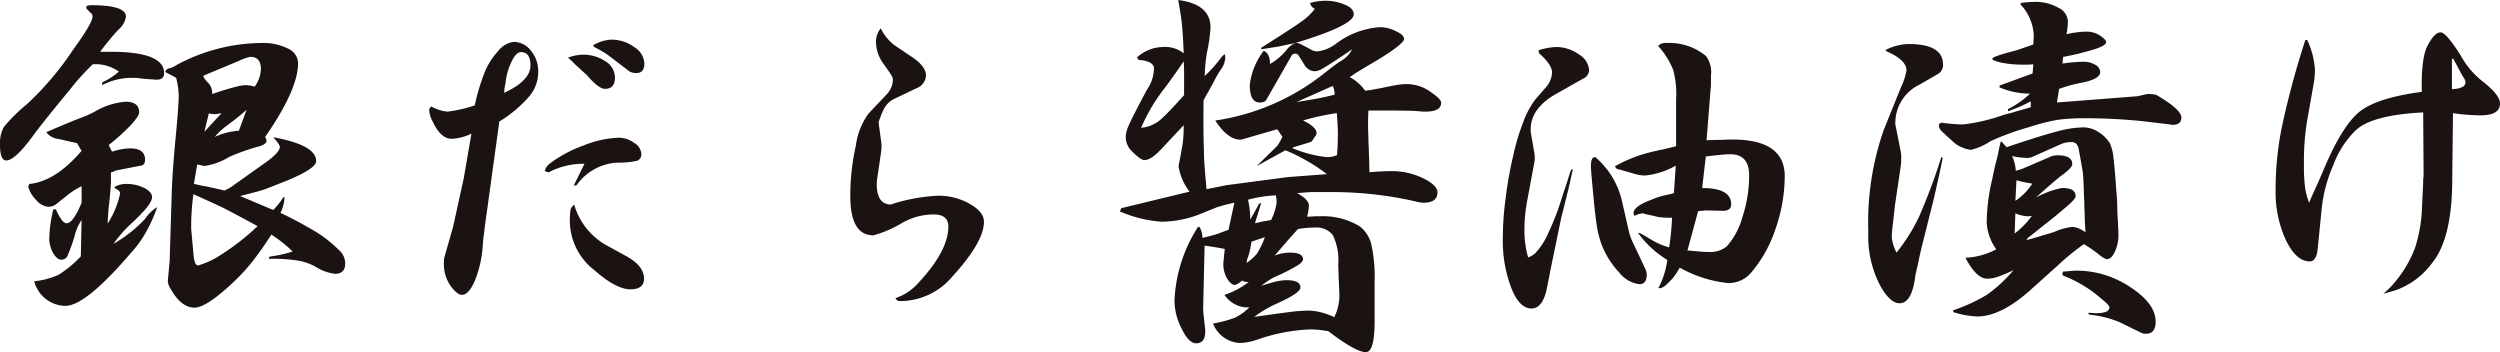 <svg xmlns="http://www.w3.org/2000/svg" width="232.075" height="32.687" viewBox="0 0 232.075 32.687">
  <g id="グループ_273" data-name="グループ 273" transform="translate(-1394 -5966.866)">
    <path id="パス_1807" data-name="パス 1807" d="M10.293,722.672q4.941,0,4.942,1.977,0,.615-.682.614h-.17a1.9,1.9,0,0,0-.375-.034c-.431-.023-.887-.069-1.363-.137H12.27a6.046,6.046,0,0,0-2.8.681l.034-.272a6.136,6.136,0,0,0,1.533-.988,3.79,3.79,0,0,0-2.42-.682,22.215,22.215,0,0,0-1.635,1.738l-.545.682q-.819.988-1.261,1.534-1.329,1.635-1.943,2.454Q1.431,732.762.58,732.761q-.58,0-.58-1.466a3.083,3.083,0,0,1,.375-1.67,16.153,16.153,0,0,1,2.113-2.079,27.785,27.785,0,0,0,4.329-5.112q1.77-2.421,1.772-3.034a.367.367,0,0,0-.1-.272l-.409-.409a.231.231,0,0,1-.069-.171q0-.2.444-.2,3.237,0,3.238,1.056a1.958,1.958,0,0,1-.716,1.227A24.27,24.27,0,0,0,9.3,722.672Zm-2.727,9.2-.408-.716-.921-.205q-.681-.169-.92-.2a1.631,1.631,0,0,1-1.022-.613q2.283-.988,3.2-1.329a9.742,9.742,0,0,0,1.3-.58,6.689,6.689,0,0,1,2.864-.92q1.259,0,1.26.988,0,.34-.818,1.227a20.168,20.168,0,0,1-2.011,1.806l.307.614a6.07,6.07,0,0,1,1.67-.306q1.4,0,1.4,1.055c0,.32-.125.5-.374.546l-2.284.444H10.77a.03.03,0,0,1-.034.033.269.269,0,0,0-.1.034c-.046.024-.092.046-.137.068a.137.137,0,0,0-.1.035.135.135,0,0,0-.1.034v.613a6.711,6.711,0,0,1-.034.784c0,.115-.046.625-.137,1.534q-.068.442-.136,1.806a8.467,8.467,0,0,0,1.159-2.795q0-.273-.477-.476l-.034-.137a2.11,2.11,0,0,1,1.124-.273,3.61,3.61,0,0,1,1.637.375c.476.25.716.535.716.852q0,.512-1.091,1.637-.614.612-.955.92a11.566,11.566,0,0,0-1.533,1.772,12.337,12.337,0,0,0,2.9-2.284.029.029,0,0,1,.033-.033,3.6,3.6,0,0,1,1.125-1.091,14.562,14.562,0,0,1-1.056,2.351,10.2,10.2,0,0,1-1.364,1.875q-4.225,4.941-6.1,4.942a3.032,3.032,0,0,1-2.9-2.283,7.239,7.239,0,0,0,2.285-.614,10.748,10.748,0,0,0,2.043-1.7l.068-3.375a4.633,4.633,0,0,0-.579,1.228.3.3,0,0,0-.034.136,14.536,14.536,0,0,1-.716,2.011.608.608,0,0,1-.579.307q-.375,0-.75-.648a2.824,2.824,0,0,1-.341-1.33,12.921,12.921,0,0,1,.375-2.692h.239q.579,1.3.989,1.295.612,0,1.4-1.908v-1.535A7.066,7.066,0,0,0,6.237,736l-1.023.818a1.146,1.146,0,0,1-.783.239,1.665,1.665,0,0,1-1.091-.648,2.813,2.813,0,0,1-.715-1.193v-.034l.1-.239q2.42-.238,4.84-3.067m8.146-7.669h.034a2.273,2.273,0,0,0,.648-.307,16.868,16.868,0,0,1,7.941-2.044,5.137,5.137,0,0,1,2.386.51,1.566,1.566,0,0,1,.954,1.329q0,2.49-3.067,6.886a.85.85,0,0,1,.137.341c0,.2-.206.374-.614.511a19.7,19.7,0,0,0-2.829.988,6.179,6.179,0,0,1-2.318.853,1.525,1.525,0,0,1-.307-.069.551.551,0,0,1-.17-.034h-.1a.144.144,0,0,0-.1-.034L18,734.942q.375.069.784.17c.181.024.375.058.579.1a3.744,3.744,0,0,0,.443.1l1.023.239a4.081,4.081,0,0,0,.647-.341l3.067-2.182q1.434-.987,1.432-1.533,0-.206-.613-.887,3.987.717,3.987,2.216,0,.717-2.965,1.909l-1.738.682q-.444.17-2.352.647l3.068,1.295a7.274,7.274,0,0,0,.954-1.193l.1.034a3.917,3.917,0,0,1-.375,1.432,38.445,38.445,0,0,1,3.477,1.875,12.435,12.435,0,0,1,2.045,1.67,1.606,1.606,0,0,1,.477,1.022q.068,1.092-.955,1.091a4.561,4.561,0,0,1-1.771-.647,4.912,4.912,0,0,0-1.637-.581,14.815,14.815,0,0,0-2.59-.169h-.136l.068-.206a10.8,10.8,0,0,0,2.147-.476,12.863,12.863,0,0,0-1.976-1.568,30.86,30.86,0,0,1-1.909,2.693,19.043,19.043,0,0,1-1.773,1.874q-2.386,2.215-3.442,2.216-1.227,0-2.182-1.67a1.58,1.58,0,0,1-.306-.784l.17-1.875.2-6.51q.033-.851.1-1.908c.045-.615.1-1.319.17-2.114q.171-1.806.273-3,.1-1.431.1-1.874a7.963,7.963,0,0,0-.238-1.6l-1.023-.545a.523.523,0,0,1,.375-.341m5.147,13.02q-.988-.477-2.9-1.33-.135,1.092-.169,1.739c-.024.386-.035.761-.035,1.125a5.179,5.179,0,0,0,.035.75l.2,2.18q.1.819.409.819a7.575,7.575,0,0,0,2.01-.92,22.26,22.26,0,0,0,3.511-2.727q-1.943-1.056-3.067-1.636m1.125-11.316a3.512,3.512,0,0,1,.886-.137,3.321,3.321,0,0,1,.784.137,2.933,2.933,0,0,0,.579-1.636q0-1.125-.988-1.125a4.125,4.125,0,0,0-1.057.375l-3.2,1.33a.135.135,0,0,0-.1.136,3.975,3.975,0,0,0,.579.716,1.412,1.412,0,0,1,.239.886q1.635-.544,2.284-.682m-1.4,2.454a2.8,2.8,0,0,1-.647.1,1.969,1.969,0,0,1-.546-.069l-.409,1.705Zm1.6,1.636.716-1.942a21.488,21.488,0,0,1-1.739,1.4,6.975,6.975,0,0,0-1.226,1.125,6.34,6.34,0,0,1,2.249-.58" transform="translate(1394 5249)" fill="#1a1311"/>
    <path id="パス_1808" data-name="パス 1808" d="M41.548,728.228a12.5,12.5,0,0,0,2.522-.579,19.373,19.373,0,0,1,.92-3.068,6.37,6.37,0,0,1,1.228-1.942,2.208,2.208,0,0,1,1.465-.887,2.033,2.033,0,0,1,1.6.819,2.987,2.987,0,0,1,.682,1.976,3.517,3.517,0,0,1-.819,2.25,11.787,11.787,0,0,1-2.795,2.352l-1.089,7.907q-.138.955-.274,1.977c-.022.272-.057.546-.1.818-.024.25-.046.5-.069.75a10.528,10.528,0,0,1-.716,3.271q-.579,1.365-1.227,1.364-.409,0-.988-.75a3.5,3.5,0,0,1-.682-2.079,4.165,4.165,0,0,1,.034-.614l.818-2.863.989-4.5.716-4.158a4.593,4.593,0,0,1-1.841.477q-1.023,0-1.773-1.635a2.42,2.42,0,0,1-.306-1.023.466.466,0,0,1,.2-.341,3.656,3.656,0,0,0,1.5.477m7.7-4.294q0-1.227-.886-1.228c-.3,0-.58.286-.852.853a5.82,5.82,0,0,0-.58,2.045v.034l-.034.034v.1l-.034.171-.034.17v.205l-.034.17q2.454-1.123,2.454-2.556m1.772,9.134a11.87,11.87,0,0,1,3.17-1.7,9.607,9.607,0,0,1,3.272-.716,2.412,2.412,0,0,1,1.4.477,1.309,1.309,0,0,1,.682,1.023.637.637,0,0,1-.409.647,8.592,8.592,0,0,1-1.874.171,4.957,4.957,0,0,0-3.749,2.113h-.24l.99-2.011a6.913,6.913,0,0,0-3.1.681.45.45,0,0,1-.272.1.508.508,0,0,1-.307-.137,1.145,1.145,0,0,1,.443-.647m3.033-10.122a3.681,3.681,0,0,1,2.148.613,1.789,1.789,0,0,1,.886,1.5q0,1.056-.92,1.056-.613,0-1.7-1.295a.1.1,0,0,0-.069-.034.611.611,0,0,0-.17-.17l-.818-.75-.341-.341-.341-.307a4.175,4.175,0,0,1,1.329-.272m2.114,17.621,2.045,1.124q1.567.888,1.568,2.046,0,.988-1.262.988-1.327,0-3.34-1.772a5.819,5.819,0,0,1-2.284-4.465,5.975,5.975,0,0,1,.069-1.159.729.729,0,0,1,.34-.444,6.345,6.345,0,0,0,2.864,3.682m-1.091-18.508a3.648,3.648,0,0,1,1.67-.511,3.557,3.557,0,0,1,2.113.682,1.909,1.909,0,0,1,.954,1.533q0,.888-.749.887a1.355,1.355,0,0,1-.614-.137l-2.011-1.533a10.142,10.142,0,0,0-1.226-.716.553.553,0,0,0-.137-.1Z" transform="translate(1394 5249)" fill="#1a1311"/>
    <path id="パス_1809" data-name="パス 1809" d="M83.027,722.059l1.671,1.125q1.26.852,1.261,1.7a1.314,1.314,0,0,1-.853,1.159L82.96,727.07A2.106,2.106,0,0,0,82,728.092a5.714,5.714,0,0,0-.307.75,1.263,1.263,0,0,0-.1.273.1.1,0,0,1-.034.068v.034l.273,2.045v.17a5.724,5.724,0,0,1-.069.75q-.069.477-.306,2.079a5.46,5.46,0,0,0-.069.682q0,1.908,1.329,1.908h.035v-.033h.068l.034-.034h.034a16.509,16.509,0,0,1,4.193-.75,5.857,5.857,0,0,1,2.93.75q1.331.75,1.329,1.67,0,1.875-2.93,5.078a6.335,6.335,0,0,1-4.806,2.283.447.447,0,0,1-.477-.273,4.883,4.883,0,0,0,2.045-1.329q2.863-3.033,2.863-5.316,0-1.125-1.363-1.125a5.989,5.989,0,0,0-2.864.75,10.868,10.868,0,0,1-2.726,1.192q-2.148,0-2.148-3.646a21.3,21.3,0,0,1,.512-4.67,6.56,6.56,0,0,1,1.158-2.965l1.671-1.772a2.06,2.06,0,0,0,.613-1.364.912.912,0,0,0-.136-.443q-.172-.273-.852-1.227a3.473,3.473,0,0,1-.58-1.943,1.938,1.938,0,0,1,.443-1.192,4.363,4.363,0,0,0,1.261,1.567" transform="translate(1394 5249)" fill="#1a1311"/>
    <path id="パス_1810" data-name="パス 1810" d="M104.091,737.191l5.623-1.363.716-.17a5.1,5.1,0,0,1-1.022-2.351q0-.069.205-1.091.067-.41.136-.784a7.957,7.957,0,0,0,.1-.819q.035-.543.034-1.124l-2.079,2.215q-.954,1.023-1.568,1.023-.342,0-1.124-.784a1.857,1.857,0,0,1-.614-1.33,2.971,2.971,0,0,1,.34-1.226q.309-.717,1.637-3.2a3.544,3.544,0,0,0,.648-1.943q0-.715-1.432-.818l-.137-.238a3.654,3.654,0,0,1,2.319-.954,2.8,2.8,0,0,1,2.01.579q-.069-1.773-.171-2.761-.1-.887-.34-2.182,3,.376,3,2.557a14.541,14.541,0,0,1-.341,2.351,16.618,16.618,0,0,0-.2,2.148,13.509,13.509,0,0,0,1.6-1.807c.136-.135.215-.2.239-.2.045,0,.068.113.068.341a1.963,1.963,0,0,1-.375,1.022,10.159,10.159,0,0,0-.58.954,4.625,4.625,0,0,1-.307.58c-.091.159-.17.306-.238.443q-.274.477-.512.92-.033,3.238.034,4.567,0,.75.069,1.636c.022.3.046.6.068.921q.067.581.1,1.125l1.874-.375,5.692-.75,3.612-.273a17.018,17.018,0,0,0-3.851-2.215l-2.658,1.465.306-.306,1.6-1.569a5.407,5.407,0,0,0,.476-.851,1.231,1.231,0,0,0-.135-.171q-.308-.512-.375-.511l-3.307.954h-.1q-1.16,0-2.318-1.772a21.163,21.163,0,0,0,10.26-4.5q.92-.717,1.226-.92a2.891,2.891,0,0,0,1.228-1.193q-2.217,1.5-2.728,1.772a1.531,1.531,0,0,1-.783.272,1.212,1.212,0,0,1-.955-.647l-.511-.818a.334.334,0,0,0-.306-.17.365.365,0,0,0-.341.17l-2.317,4.056c-.092.2-.308.307-.649.307q-.919,0-.92-1.636a6.414,6.414,0,0,1,1.3-3.17q.581.273.58,1.227a5.531,5.531,0,0,0,1.5-1.261,2,2,0,0,1,.853-.681c-.682.135-1.228.25-1.636.34q-.479.069-1.534.239V722.3q2.964-1.875,3.715-2.42a5.341,5.341,0,0,0,1.261-1.193.769.769,0,0,1-.443-.545,5.3,5.3,0,0,1,1.295-.205,4.714,4.714,0,0,1,1.976.375c.523.227.785.523.785.885q0,1.024-5.419,2.66a.928.928,0,0,1,.476.1l.853.442a1.334,1.334,0,0,0,.716.24,3.606,3.606,0,0,0,1.772-.75,7.625,7.625,0,0,1,4.022-1.5,3.328,3.328,0,0,1,1.5.375c.5.227.75.466.75.716q0,.443-2.386,1.908l-1.5.886c-.069.046-.25.16-.546.341l-.613.409a4.1,4.1,0,0,1,1.431,1.261l.546-.068c.477-.091.783-.148.92-.17q1.125-.238,1.567-.307a4.988,4.988,0,0,1,.75-.068,3.846,3.846,0,0,1,2.42.817q.852.58.853.921,0,.818-1.466.818h-.238a3.638,3.638,0,0,0-.409-.035q-.342-.067-3.477-.067h-1.159q-.035.612-.034,1.363c0,.295.011.728.034,1.295,0,.3.012.579.034.853,0,.318.012.635.034.954q0,.646.034,1.261,1.229-.1,2.148-.1a6.617,6.617,0,0,1,2.795.648q1.362.648,1.363,1.33,0,.953-1.3.954a2.532,2.532,0,0,1-.647-.1,34.7,34.7,0,0,0-8.18-.886h-1.6q-.649.035-1.3.1,1.09.581,1.09,1.159a3.987,3.987,0,0,1-.169,1.023c.181,0,.43-.011.749-.035h.375a6.633,6.633,0,0,1,3.75.921,3.011,3.011,0,0,1,1.089,1.67,14.07,14.07,0,0,1,.308,3.477v3.68q0,2.865-.818,2.864-.921,0-3.477-1.944a10.546,10.546,0,0,0-1.636-.17,16.814,16.814,0,0,0-4.976.955,5.348,5.348,0,0,1-1.568.306,2.8,2.8,0,0,1-2.522-1.806,11.364,11.364,0,0,0,2.045-.545,5.231,5.231,0,0,0,1.329-.955h-.341a2.634,2.634,0,0,1-1.976-1.159,7.5,7.5,0,0,0,2.249-1.192h-.17a.907.907,0,0,1-.444-.137,1.778,1.778,0,0,1-.647.409q-.375,0-.75-.613a2.622,2.622,0,0,1-.341-1.3q0-.169.068-.817c.023-.205.045-.409.069-.614-.592-.114-1.216-.215-1.875-.307l-.136,5.829v.067q0,.24.17,1.67.169,1.5-.818,1.5-.683,0-1.33-1.329a5.648,5.648,0,0,1-.681-2.658,13.69,13.69,0,0,1,2.181-6.817h.137a1.986,1.986,0,0,1,.273,1.022q.851-.2,1.4-.374.442-.171,1.023-.375l.545-2.522c-.295.068-.58.136-.852.2a1.983,1.983,0,0,0-.341.1c-.068.023-.148.046-.239.069a.294.294,0,0,0-.136.034l-1.772.716a9.937,9.937,0,0,1-3.409.647,11.779,11.779,0,0,1-3.885-.954Zm3.818-8.383q.543-.478,2.011-2.114v-2.045c0-.34-.012-.7-.035-1.09q-1.021,1.5-1.772,2.488a16.435,16.435,0,0,0-2.182,3.681,3.165,3.165,0,0,0,1.978-.92m8.793,12.576a7.829,7.829,0,0,0,.716-1.5l-1.227.408c-.023.114-.046.217-.068.308a6.591,6.591,0,0,1-.171.817c-.113.341-.182.546-.2.613,0,.024-.012.1-.034.24a4.384,4.384,0,0,0,.988-.887m.171-4.6.2-.068-.579,1.874q.339-.067.749-.17.444-.067.75-.137a4.935,4.935,0,0,0,.511-1.6,3.176,3.176,0,0,0-.068-.682,11.636,11.636,0,0,0-2.59.409,6.908,6.908,0,0,1,.2,1.6v.238q.41-.646.819-1.465m3.34,9.986q.783-.067,1.363-.068a5.824,5.824,0,0,1,2.283.613,4.551,4.551,0,0,0,.478-1.806v-.443c-.023-.409-.035-.715-.035-.921a7.08,7.08,0,0,1-.034-.885c-.022-.295-.034-.579-.034-.853a5.281,5.281,0,0,0-.511-2.726,1.929,1.929,0,0,0-1.738-.682,7.332,7.332,0,0,0-1.5.137l-.852.954-1.3,1.5a4.1,4.1,0,0,1,1.4-.273q1.227,0,1.228.614c0,.181-.171.375-.512.579a16.711,16.711,0,0,1-2.011,1.022,6.592,6.592,0,0,0-1.329.853c.091-.023.17-.046.238-.069l.205-.068c.182-.045.307-.079.375-.1a5.279,5.279,0,0,1,1.5-.272q1.3,0,1.295.682,0,.51-2.215,1.5a11.672,11.672,0,0,0-2.079,1.226q2.9-.408,3.784-.511m3-14.315a2.344,2.344,0,0,0,.92-.2,5.461,5.461,0,0,1,.034-.613q.033-.988.034-1.3,0-.715-.1-1.977a23.3,23.3,0,0,0-3.135.682q1.259.613,1.26,1.193a.858.858,0,0,1-.2.374c-.159.274-.285.421-.375.444l-1.466.443h-.034l-.034.034h-.034a.03.03,0,0,0-.034.034h-.068a.031.031,0,0,1-.034.035,11.363,11.363,0,0,0,3.272.851M122.36,727q.681-.137,1.533-.341v-.034a2.026,2.026,0,0,0-.17-.784l-3.374,1.5q1.26-.205,2.011-.341" transform="translate(1394 5249)" fill="#1a1311"/>
    <path id="パス_1811" data-name="パス 1811" d="M142.811,722.536a6.07,6.07,0,0,1,1.67-.306,3.609,3.609,0,0,1,2.079.681,1.853,1.853,0,0,1,.954,1.432.872.872,0,0,1-.545.817l-2.591,1.466q-2.283,1.329-2.283,3.238a1.751,1.751,0,0,0,.034.443l.307,1.772a2.094,2.094,0,0,1,.034.444,1.869,1.869,0,0,1-.034.409l-.682,3.646a14.72,14.72,0,0,0-.239,2.9,9.121,9.121,0,0,0,.341,2.283,1.918,1.918,0,0,0,.681-.409,6.483,6.483,0,0,0,1.228-1.943,22.319,22.319,0,0,0,1.227-3.2q.1-.306.409-1.226c.068-.205.136-.42.205-.648s.147-.466.238-.716l.17-.034q-.137.546-.238,1.057c-.069.3-.137.591-.2.886-.069.227-.126.455-.171.681q-.2.75-.341,1.364a6.881,6.881,0,0,0-.17.681l-.921,4.465-.341,1.738q-.375,2.046-1.464,2.046-1.125,0-1.875-1.909a12.278,12.278,0,0,1-.785-4.669,28,28,0,0,1,.273-3.75,35.621,35.621,0,0,1,.681-3.817,20.858,20.858,0,0,1,.956-3.2,7.993,7.993,0,0,1,1.123-2.08l.921-1.056a2.206,2.206,0,0,0,.614-1.432q0-.715-1.194-1.772Zm7.736,13.907.648,2.828a4.759,4.759,0,0,0,.443,1.227l1.091,2.318a1.211,1.211,0,0,1,.137.545q0,.887-.682.886a2.87,2.87,0,0,1-1.909-1.125,7.93,7.93,0,0,1-1.636-2.658,9.049,9.049,0,0,1-.443-1.909q-.173-1.158-.375-3.51-.137-1.4-.136-1.772,0-.819.374-.819h.034a7.548,7.548,0,0,1,2.454,3.989m3.341-4.6c.067-.022.148-.045.238-.068a.942.942,0,0,0,.239-.035l.546-.135c.226-.046.454-.1.681-.171v-4.363a8.436,8.436,0,0,0-.273-2.726,7.3,7.3,0,0,0-1.4-2.216.945.945,0,0,1,.75-.272,5.354,5.354,0,0,1,3.716,1.226,2.557,2.557,0,0,1,.443,1.807v.647a4.736,4.736,0,0,1-.035.648l-.375,4.7q.784-.035,1.33-.034c.477-.023.83-.034,1.057-.034q4.873,0,4.873,3.408a14.986,14.986,0,0,1-.852,4.874,12.151,12.151,0,0,1-2.25,4.055,2.744,2.744,0,0,1-2.18.989,11.66,11.66,0,0,1-4.465-1.432,7.265,7.265,0,0,1-.682,1.023l-.546.545a1.218,1.218,0,0,1-.579.341h-.1v-.034h-.069a7.508,7.508,0,0,0,.819-2.59,9.462,9.462,0,0,1-2.727-2.522.819.819,0,0,1,.375.135q.137.069.989.581a7.254,7.254,0,0,0,1.534.647,24.611,24.611,0,0,0,.272-2.761h-.341a6.675,6.675,0,0,1-.955-.068q-.545-.137-1.055-.238l-.274-.069a.1.1,0,0,0-.067-.034h-.034a2.073,2.073,0,0,0-.75.238.031.031,0,0,0-.035-.034v-.067a.03.03,0,0,1-.034-.034v-.035l-.034-.034v-.034q0-.648,1.67-1.261a6.42,6.42,0,0,1,1.4-.443c.069-.022.216-.057.444-.1.068-.022.147-.044.238-.068l.171-2.556a7.083,7.083,0,0,1-2.863.92,3.665,3.665,0,0,1-1.023-.17l-1.159-.34-.408-.1a1.631,1.631,0,0,1-.205-.238,13.051,13.051,0,0,1,3.988-1.466m3.919,9.373a6.946,6.946,0,0,0,.784.034,2.423,2.423,0,0,0,1.7-.512,6.875,6.875,0,0,0,1.466-2.76,12.412,12.412,0,0,0,.613-3.818q0-1.976-1.738-1.976a10.135,10.135,0,0,0-1.022.068q-.409.035-1.261.136l-.341,2.932q2.691,0,2.693,1.5,0,.612-.75.613l-1.568-.034h-.137a.551.551,0,0,0-.17.034h-.205a.777.777,0,0,1-.238.034l-.988,3.646Z" transform="translate(1394 5249)" fill="#1a1311"/>
    <path id="パス_1812" data-name="パス 1812" d="M175.053,722.5a4.92,4.92,0,0,1,2.147-.545q3.171,0,3.17,1.908a.93.93,0,0,1-.443.853l-1.7.988a3.943,3.943,0,0,0-2.283,3.612.849.849,0,0,0,.034.273l.476,2.386a2.969,2.969,0,0,1,.035.579,5.072,5.072,0,0,1-.035.682l-.544,3.681-.2,1.806a10.647,10.647,0,0,0-.1,1.159,4.108,4.108,0,0,0,.443,1.432,16.54,16.54,0,0,0,2.113-3.375,54.788,54.788,0,0,0,2.045-5.487l.136.068q-.341,1.671-.545,2.523-.238,1.09-.375,1.635l-1.022,4.056-.205.887-.2.954c-.115.476-.183.772-.2.886q-.309,2.556-1.466,2.556-.854,0-1.738-1.534a9.82,9.82,0,0,1-1.16-5.078,26,26,0,0,1,1.432-9.476l1.567-3.884a6.262,6.262,0,0,0,.546-1.637q0-.987-1.909-1.806Zm5.147,6.748a16.455,16.455,0,0,0,2.011.171,16.617,16.617,0,0,0,3.681-.853c.295-.09.591-.17.887-.238.272-.091.545-.17.817-.239.3-.09.6-.181.92-.272v-.546a13.79,13.79,0,0,1-2.112.92v-.2a8.249,8.249,0,0,0,2.045-1.432,7.253,7.253,0,0,1-2.83-.579v-.171l3.068-1.124.068-.852a5.486,5.486,0,0,1-.613.034H187.7a10.05,10.05,0,0,1-1.841-.171q-.921-.2-.92-.374t1.466-.58c.363-.09.692-.182.988-.272.386-.137.84-.295,1.363-.478,0-.136.011-.341.034-.613v-.307a4.453,4.453,0,0,0-1.227-2.795l.034-.136a9.259,9.259,0,0,1,1.3-.1,4.193,4.193,0,0,1,2.181.545,1.474,1.474,0,0,1,.887,1.261,9.129,9.129,0,0,1-.1,1.057.287.287,0,0,0-.035.136,8.818,8.818,0,0,1,1.909-.238,2.269,2.269,0,0,1,1.363.476c.273.2.409.375.409.512q0,.375-1.67.818l-.886.239c-.273.068-.75.169-1.431.306l-.069.613a15.691,15.691,0,0,1,1.943-.169,2.16,2.16,0,0,1,1.091.272.846.846,0,0,1,.477.682q0,.683-1.875,1.022a13.421,13.421,0,0,0-1.942.545l-.205,1.262,7.465-.579.92-.206h.136a2.9,2.9,0,0,1,.682.069q2.35,1.363,2.351,2.113,0,.683-.851.682H201.6a.03.03,0,0,1-.034-.034H201.5l-2.556-.307q-2.727-.273-5.249-.273a19.133,19.133,0,0,0-2.625.136,18.573,18.573,0,0,0-2.692.682,24.545,24.545,0,0,0-3.579,1.3,5.974,5.974,0,0,1-1.84.818,3.343,3.343,0,0,1-1.4-.545c-.137-.113-.33-.284-.58-.511-.228-.2-.387-.352-.477-.444q-.512-.408-.512-.749v-.137Zm1.124,17.417a15.625,15.625,0,0,0,3.17-1.466,13.622,13.622,0,0,0,2.42-2.249,15.561,15.561,0,0,1-1.567.647,3.007,3.007,0,0,1-.887.137q-.989,0-2.011-1.943a6.653,6.653,0,0,0,2.864-.784,4.666,4.666,0,0,1-.887-2.488,17.72,17.72,0,0,1,.512-4.022q.067-.34.238-1.125l.273-1.09q.135-.682.273-1.262h.1l.443.512q3.237-1.092,4.7-1.466a9.847,9.847,0,0,1,2.42-.375,2.592,2.592,0,0,1,1.432.443,3.143,3.143,0,0,1,1.056,1.057,4.261,4.261,0,0,1,.307,1.193q.1.75.239,2.59v.136q.067.786.1,1.193c.022.432.034.831.034,1.194l.1,1.908v.272a3.477,3.477,0,0,1-.34,1.569c-.205.454-.456.681-.75.681a1.769,1.769,0,0,1-.716-.443c-.091-.068-.17-.125-.239-.17a11.456,11.456,0,0,0-1.159-.784.375.375,0,0,1-.1.068,22.7,22.7,0,0,0-2.249,1.84l-2.693,2.42q-2.694,2.387-4.874,2.386a8.427,8.427,0,0,1-2.216-.408Zm6.477-13.156.136-.069h.034l.034-.034h.034l2.454-1.057a2.132,2.132,0,0,1,.511-.067q1.363,0,1.364.817,0,.342-.989,1.057-.477.342-2.386,2.045a8.6,8.6,0,0,1,2.42-.886q1.331,0,1.261.817-.067.274-.92.99l-.886.749-2.659,2.113v.034h-.034v.034c0,.024-.012.035-.033.035v.034c-.024,0-.034.011-.034.034q.817-.206,1.533-.443.613-.171,1.125-.341a5.187,5.187,0,0,1,1.67-.444,2.377,2.377,0,0,1,1.159.512q-.034-.613-.068-1.227,0-.545-.035-1.056c0-.363-.011-.716-.034-1.057q-.033-1.363-.1-2.147-.1-.681-.374-2.148-.1-.75-.682-.75a2.409,2.409,0,0,0-1.091.239l-2.591,1.159a1.384,1.384,0,0,1-.579.068,6.135,6.135,0,0,1-1.26-.171,3.572,3.572,0,0,1,.34,1.364,5.631,5.631,0,0,0,.682-.2m-.784,6.033a8.129,8.129,0,0,0,1.6-1.637,2.435,2.435,0,0,1-.409.034,3.4,3.4,0,0,1-1.124-.272Zm1.636-4.636a11.357,11.357,0,0,1-1.466-.307l-.1,1.908a5.522,5.522,0,0,0,1.568-1.6m4.192,8.078a8.969,8.969,0,0,1,4.908,1.533q2.352,1.535,2.352,3.2,0,1.125-.886,1.125a.825.825,0,0,1-.409-.068l-2.011-.988a9.687,9.687,0,0,0-2.863-.716l-.1-.171c.137,0,.341.012.614.034h.136c.819,0,1.227-.182,1.227-.545,0-.137-.273-.42-.818-.852a11.576,11.576,0,0,0-3.2-1.977c-.272-.091-.386-.181-.341-.272l.035-.205q.987-.1,1.363-.1" transform="translate(1394 5249)" fill="#1a1311"/>
    <path id="パス_1813" data-name="パス 1813" d="M214.18,721.582a7.571,7.571,0,0,1,.716,2.761,6.964,6.964,0,0,1-.1,1.192l-.615,3.477a22.921,22.921,0,0,0-.306,4.055,15.63,15.63,0,0,0,.1,2.148,6.564,6.564,0,0,0,.375,1.466q.2-.443.375-.853c.114-.249.227-.5.341-.749.341-.772.568-1.3.682-1.568q1.7-4.021,3.34-5.318,1.636-1.26,5.726-1.8-.069-3.273.579-4.364c.41-.771.795-1.158,1.16-1.158q.408,0,1.26,1.227a10.955,10.955,0,0,1,.648.988,8.019,8.019,0,0,0,1.976,2.318q1.637,1.262,1.637,2.079,0,1.09-1.807,1.09a18.691,18.691,0,0,1-2.556-.2l-.069,6.067q0,5.521-1.839,7.8a7.205,7.205,0,0,1-3.477,2.59l-1.091.307.2-.17a6.933,6.933,0,0,0,.887-.92,10.766,10.766,0,0,0,1.874-3.2,13.743,13.743,0,0,0,.647-3.954l.069-1.4c.022-.341.034-.681.034-1.022a1.3,1.3,0,0,0,.034-.307v-.17l-.034-5.692q-4.806.238-6.306,1.7a8.856,8.856,0,0,0-2.044,3.2,13.518,13.518,0,0,0-1.091,4.227l-.341,3.408q-.1,1.295-.749,1.295-1.262,0-2.216-1.977a10.6,10.6,0,0,1-.954-4.6,29.284,29.284,0,0,1,.579-5.9,80.733,80.733,0,0,1,2.182-8.077Zm14.691,3.919a.978.978,0,0,0-.205-.477q-.17-.271-.613-1.125l-.341-.613-.1.067v2.795q1.262-.067,1.262-.647" transform="translate(1394 5249)" fill="#1a1311"/>
  </g>
</svg>
